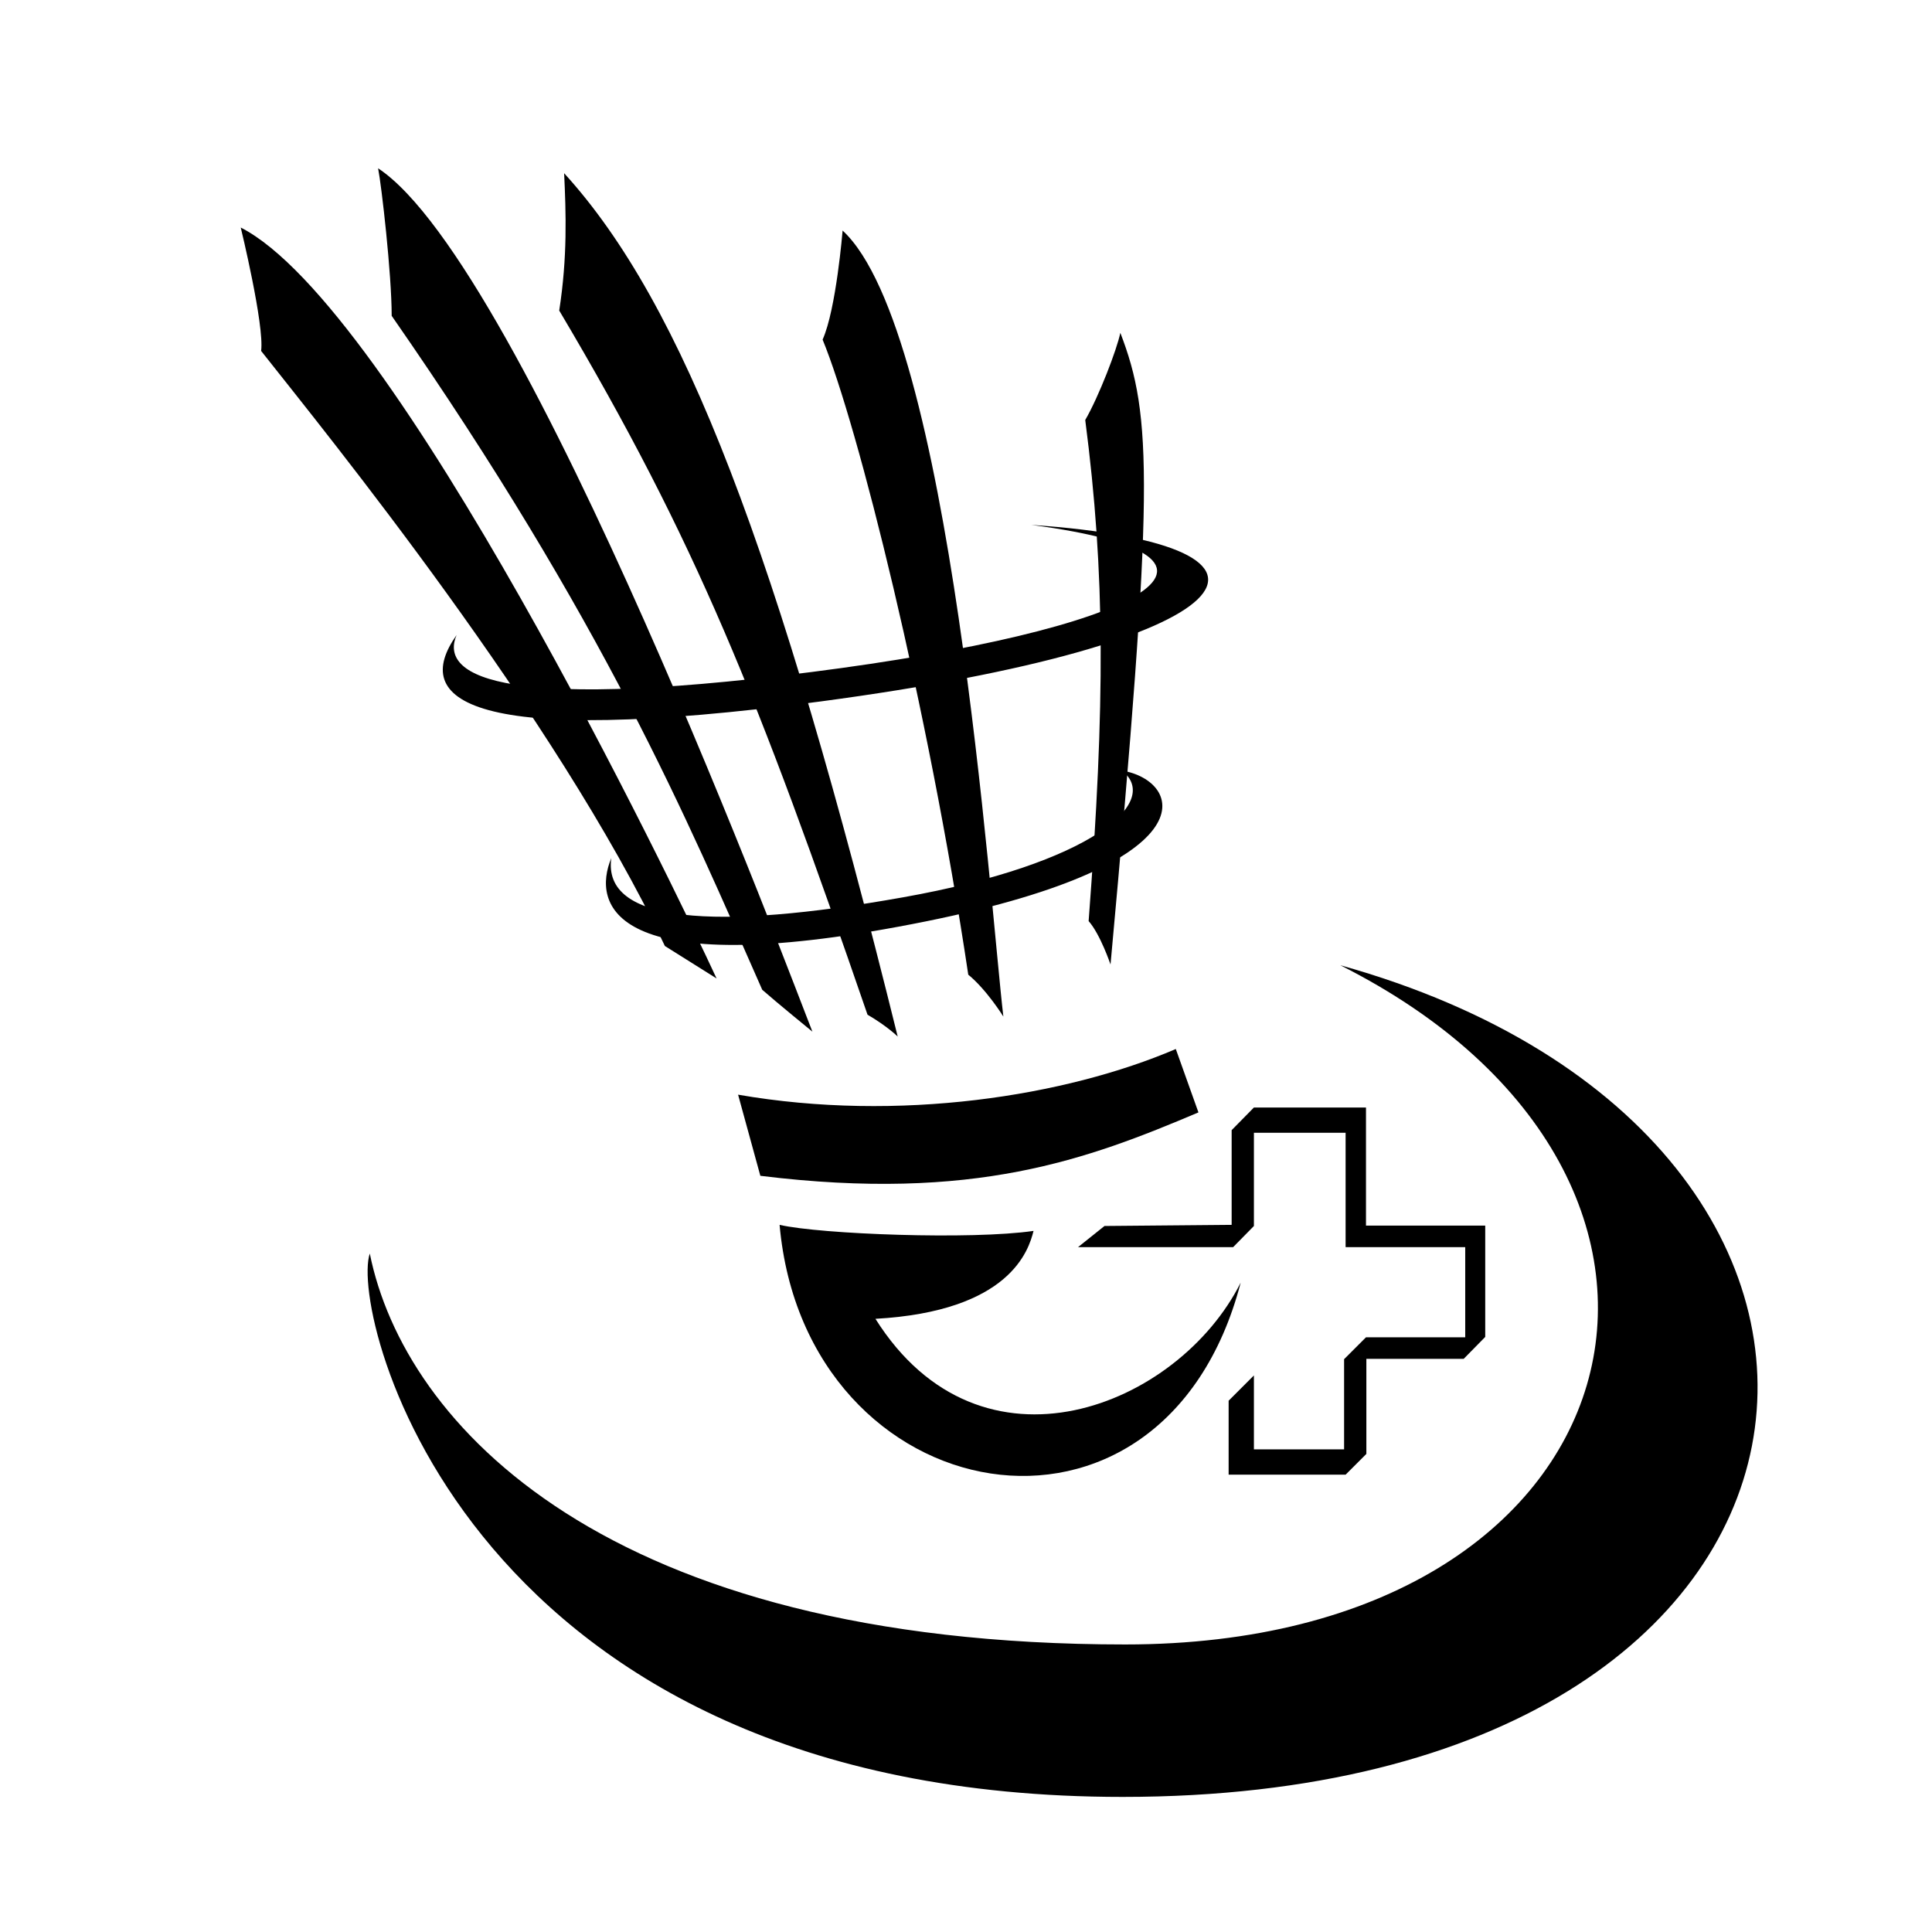 <svg version="1.1" id="Layer_2" xmlns="http://www.w3.org/2000/svg" x="0px" y="0px" viewBox="0 0 512 512" xml:space="preserve"><style>.st0{fill-rule:evenodd;clip-rule:evenodd}</style><path class="st0" d="M355.2 255.8c112.6 56.7 80.6 180-57 180S107.1 377.4 98 332.2c-5.5 16.2 25.8 144 199.5 144 203.3 0 222.2-174.5 57.7-220.4z"/><path class="st0" d="M328.8 339.9c-16.5 32.9-68.8 54.1-96.8 9.6 35.6-2 40.6-18.1 41.9-23.3-16.3 2.4-56.4.9-67.3-1.6 6.8 76.4 101.6 94.2 122.2 15.3zM317.6 294.8c-29.3 12.4-59.4 23.8-116.1 16.8l-5.9-21.5c42.6 7.4 86.8.4 116-12.1l6 16.8zM121 168.3c-4.2 9.8 7.7 20.8 94 9.8s124-30.3 58.3-39c77.9 5.4 58.3 31.6-55.9 46.8-93.6 12.4-108.6-.4-96.4-17.6zM162 227.4c-2.4 17.2 27.4 19.3 77.3 10.4 50-8.9 68.7-25.3 58-33.6 16.4 2.7 24.4 25.3-55.6 40.7-80 15.5-84.8-5.3-79.7-17.5z"/><path class="st0" d="m189.9 259.3-13.7-8.6C147.1 189.4 86.8 115.3 69.2 93c.9-6.8-5.4-32.7-5.4-32.7 40.8 20.8 114.8 174.6 126.1 199zM215.3 273.4s-9.8-8-13.3-11.1C182 217 160.3 165 103.8 83.7c0-11.1-2.7-34.6-3.6-39.1 39.1 25.8 110.6 217.6 115.1 228.8zM237.9 274.7s-2.7-2.7-8-5.8C201 185 184.6 143.6 148.2 82.3c2.2-14.2 1.8-25.8 1.3-36.4 31.6 34.7 56.4 99.5 88.4 228.8zM265.9 269.4s-4.4-7.1-9.3-11.1C245.9 186.8 227.3 112.6 218 90c3.6-8 5.3-28.9 5.3-28.9 28.8 26.6 39 177.6 42.6 208.3zM294.3 255.6s-2.7-8-5.8-11.5c4.4-58.2 4.4-91.9-.9-132.8 3.6-6.2 8.4-18.7 9.3-23.1 8.5 22.1 9 40.8-2.6 167.4zM326.4 324.6v-25.1l5.9-6H362v31.3h31.6v29.5l-5.7 5.8h-25.8v25.2l-5.5 5.5h-31v-19.6l6.7-6.7v19.6h23.9v-23.9l5.8-5.8h26.3v-23.9h-31.7v-30.3h-24.3v24.7l-5.5 5.6h-41.1l7-5.6z"/></svg>